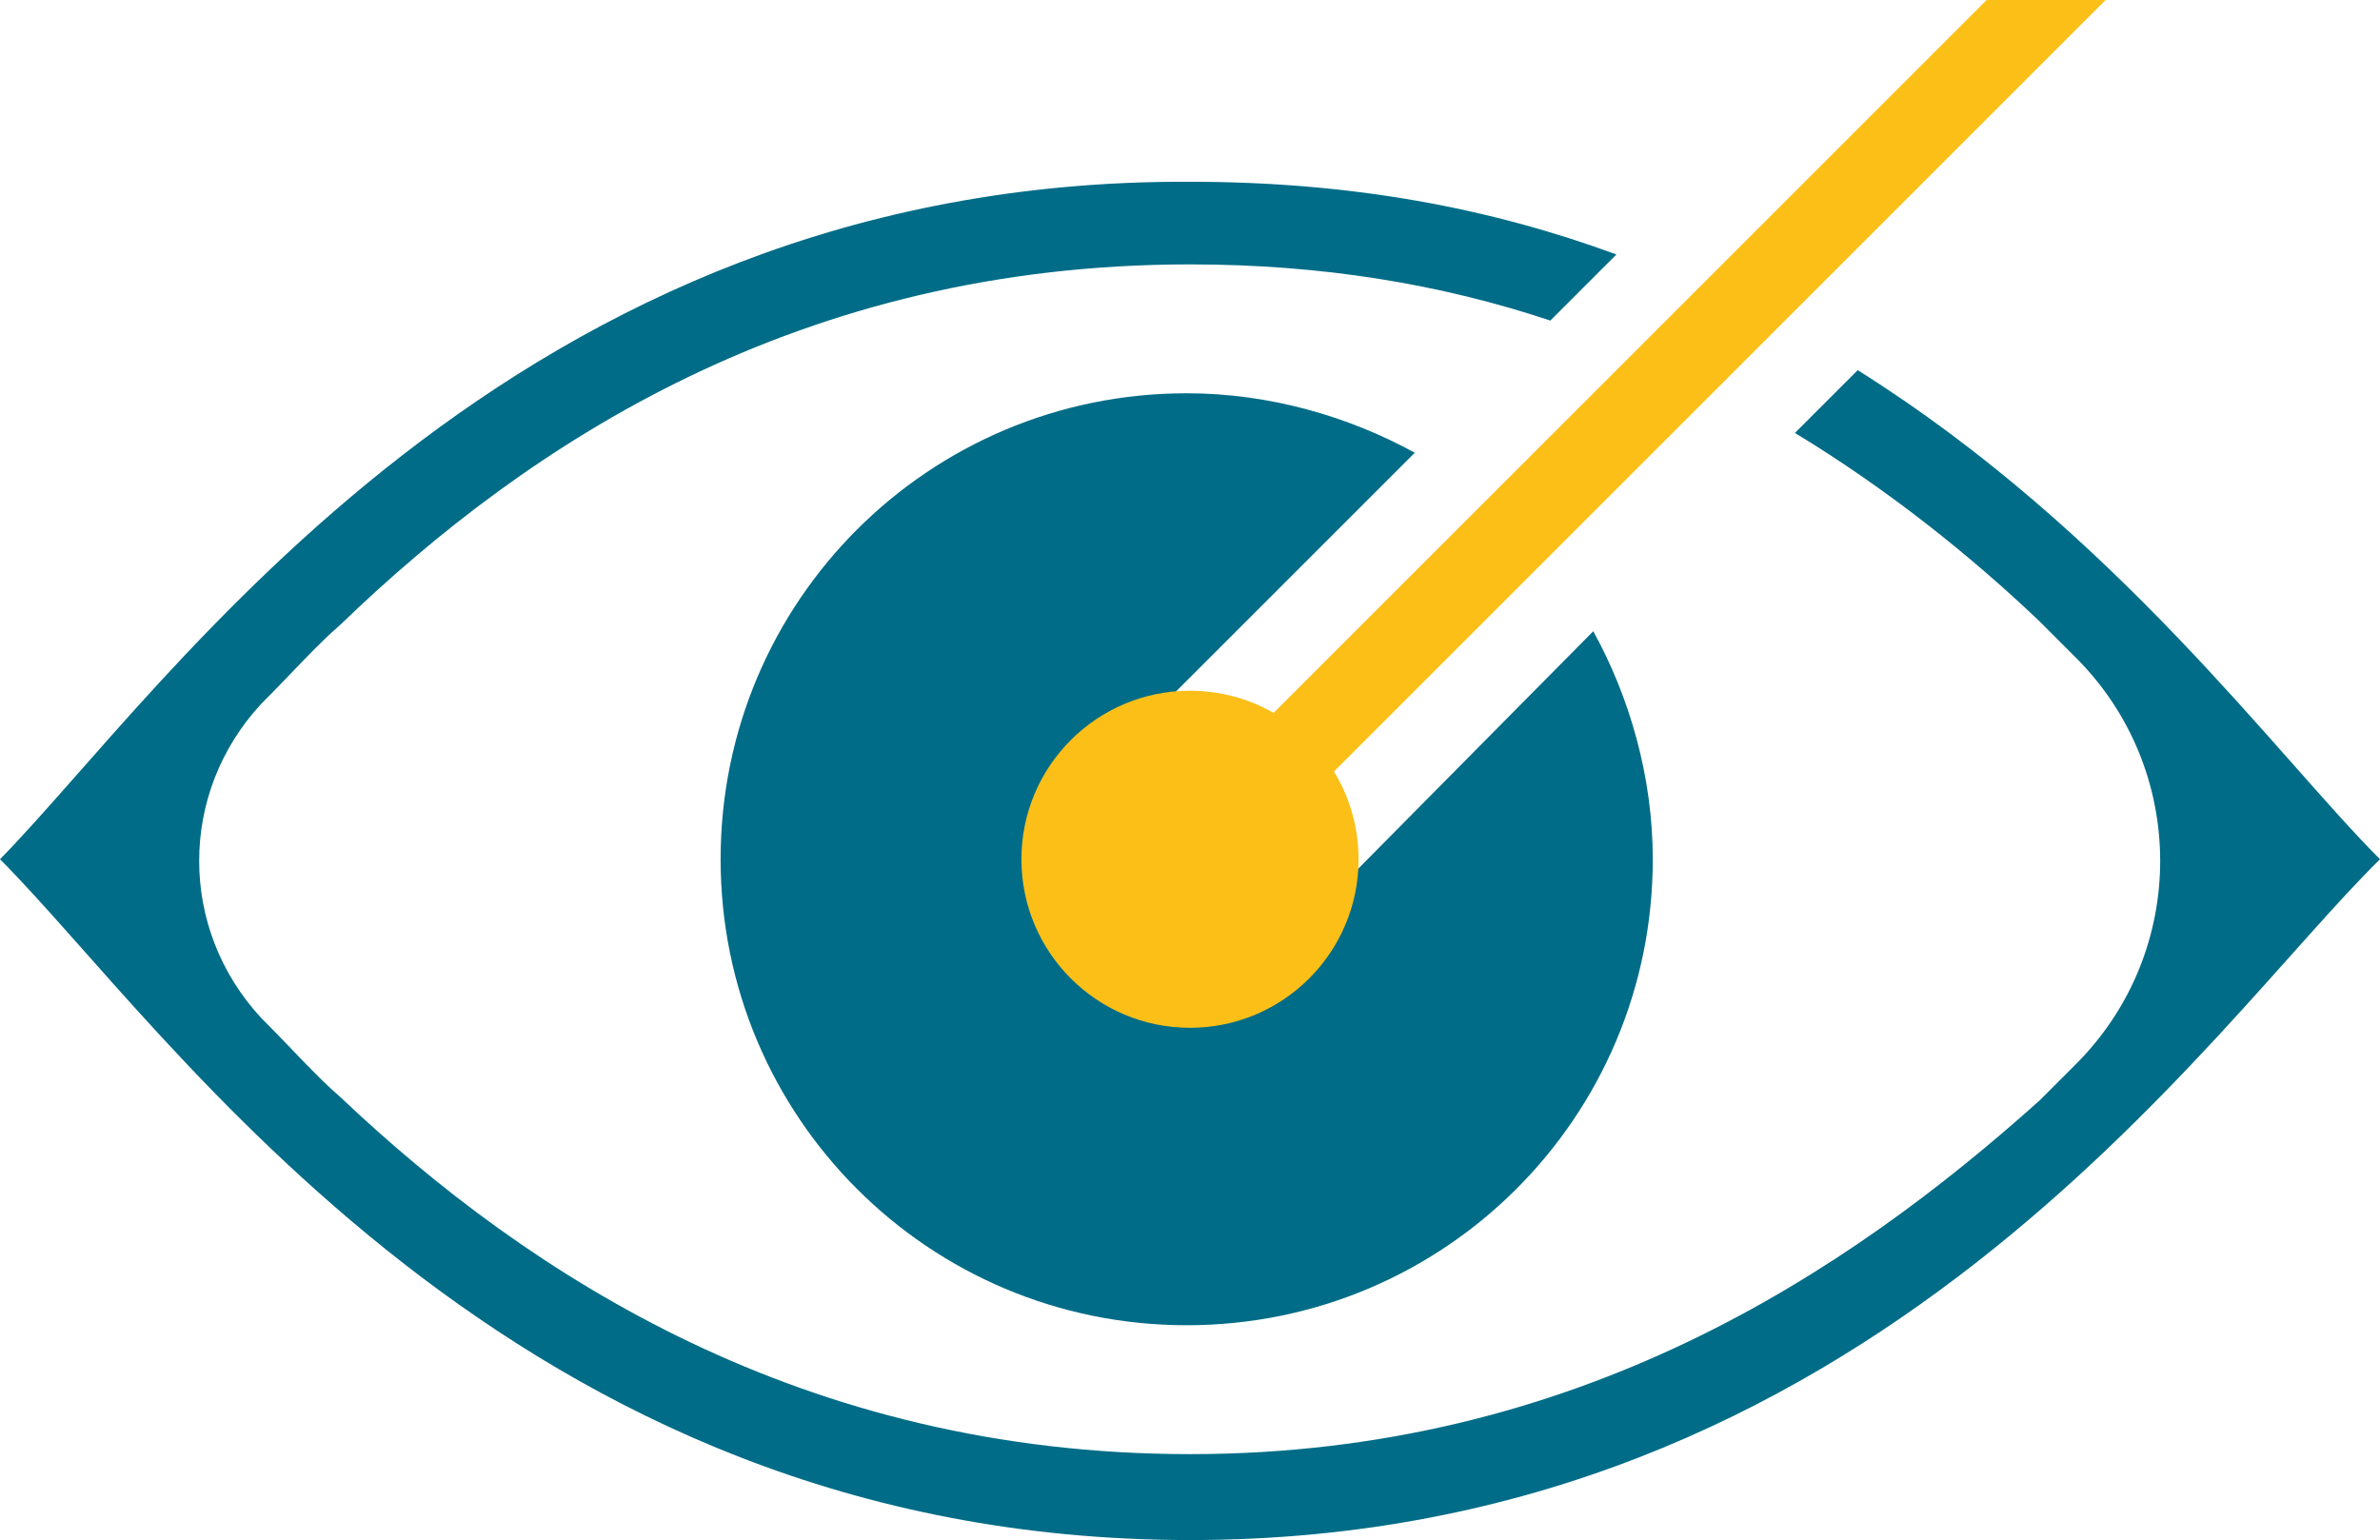 <?xml version="1.0" encoding="UTF-8"?>
<svg id="Vrstva_1" xmlns="http://www.w3.org/2000/svg" viewBox="0 0 72 46.6">
  <defs>
    <style>
      .cls-1 {
        fill: #006c87;
      }

      .cls-2 {
        fill: #fbbf18;
      }
    </style>
  </defs>
  <path class="cls-1" d="M56.2,11.2l-1.9,1.9c2.8,1.7,5.3,3.7,7.4,5.7.3.3.7.7,1.1,1.1,3.4,3.4,3.4,8.9,0,12.3l-1.1,1.1c-5.8,5.2-14,10.7-25.7,10.7s-20-5.4-25.7-10.8c-.7-.6-1.5-1.5-2.4-2.4-2.5-2.7-2.5-6.8,0-9.5.9-.9,1.7-1.8,2.4-2.4,5.7-5.5,13.9-10.9,25.7-10.9,4,0,7.6.6,10.9,1.7l2-2c-3.8-1.4-8-2.2-12.9-2.2C15.4,5.4,5.1,20.8,0,26c5.1,5.1,15.4,20.6,36,20.6s30.8-15.5,36-20.6c-3.1-3.1-8-9.9-15.8-14.8Z"/>
  <path class="cls-1" d="M38.7,28.7c-.7.7-1.7,1.1-2.7,1.1s-2-.4-2.7-1.1c-.8-.7-1.2-1.7-1.2-2.7s.4-2,1.1-2.7l9.6-9.6c-2-1.1-4.4-1.8-6.9-1.8-7.8,0-14.1,6.3-14.1,14.1s6.3,14.1,14.1,14.1,14.1-6.3,14.1-14.1c0-2.5-.7-4.9-1.8-6.9l-9.5,9.6Z"/>
  <circle class="cls-2" cx="36" cy="26" r="5.1"/>
  <path class="cls-2" d="M60.1,0l-25,25c-.5.5-.5,1.3,0,1.8.3.3.6.4.9.4s.7-.1.9-.4L63.7,0h-3.6Z"/>
</svg>